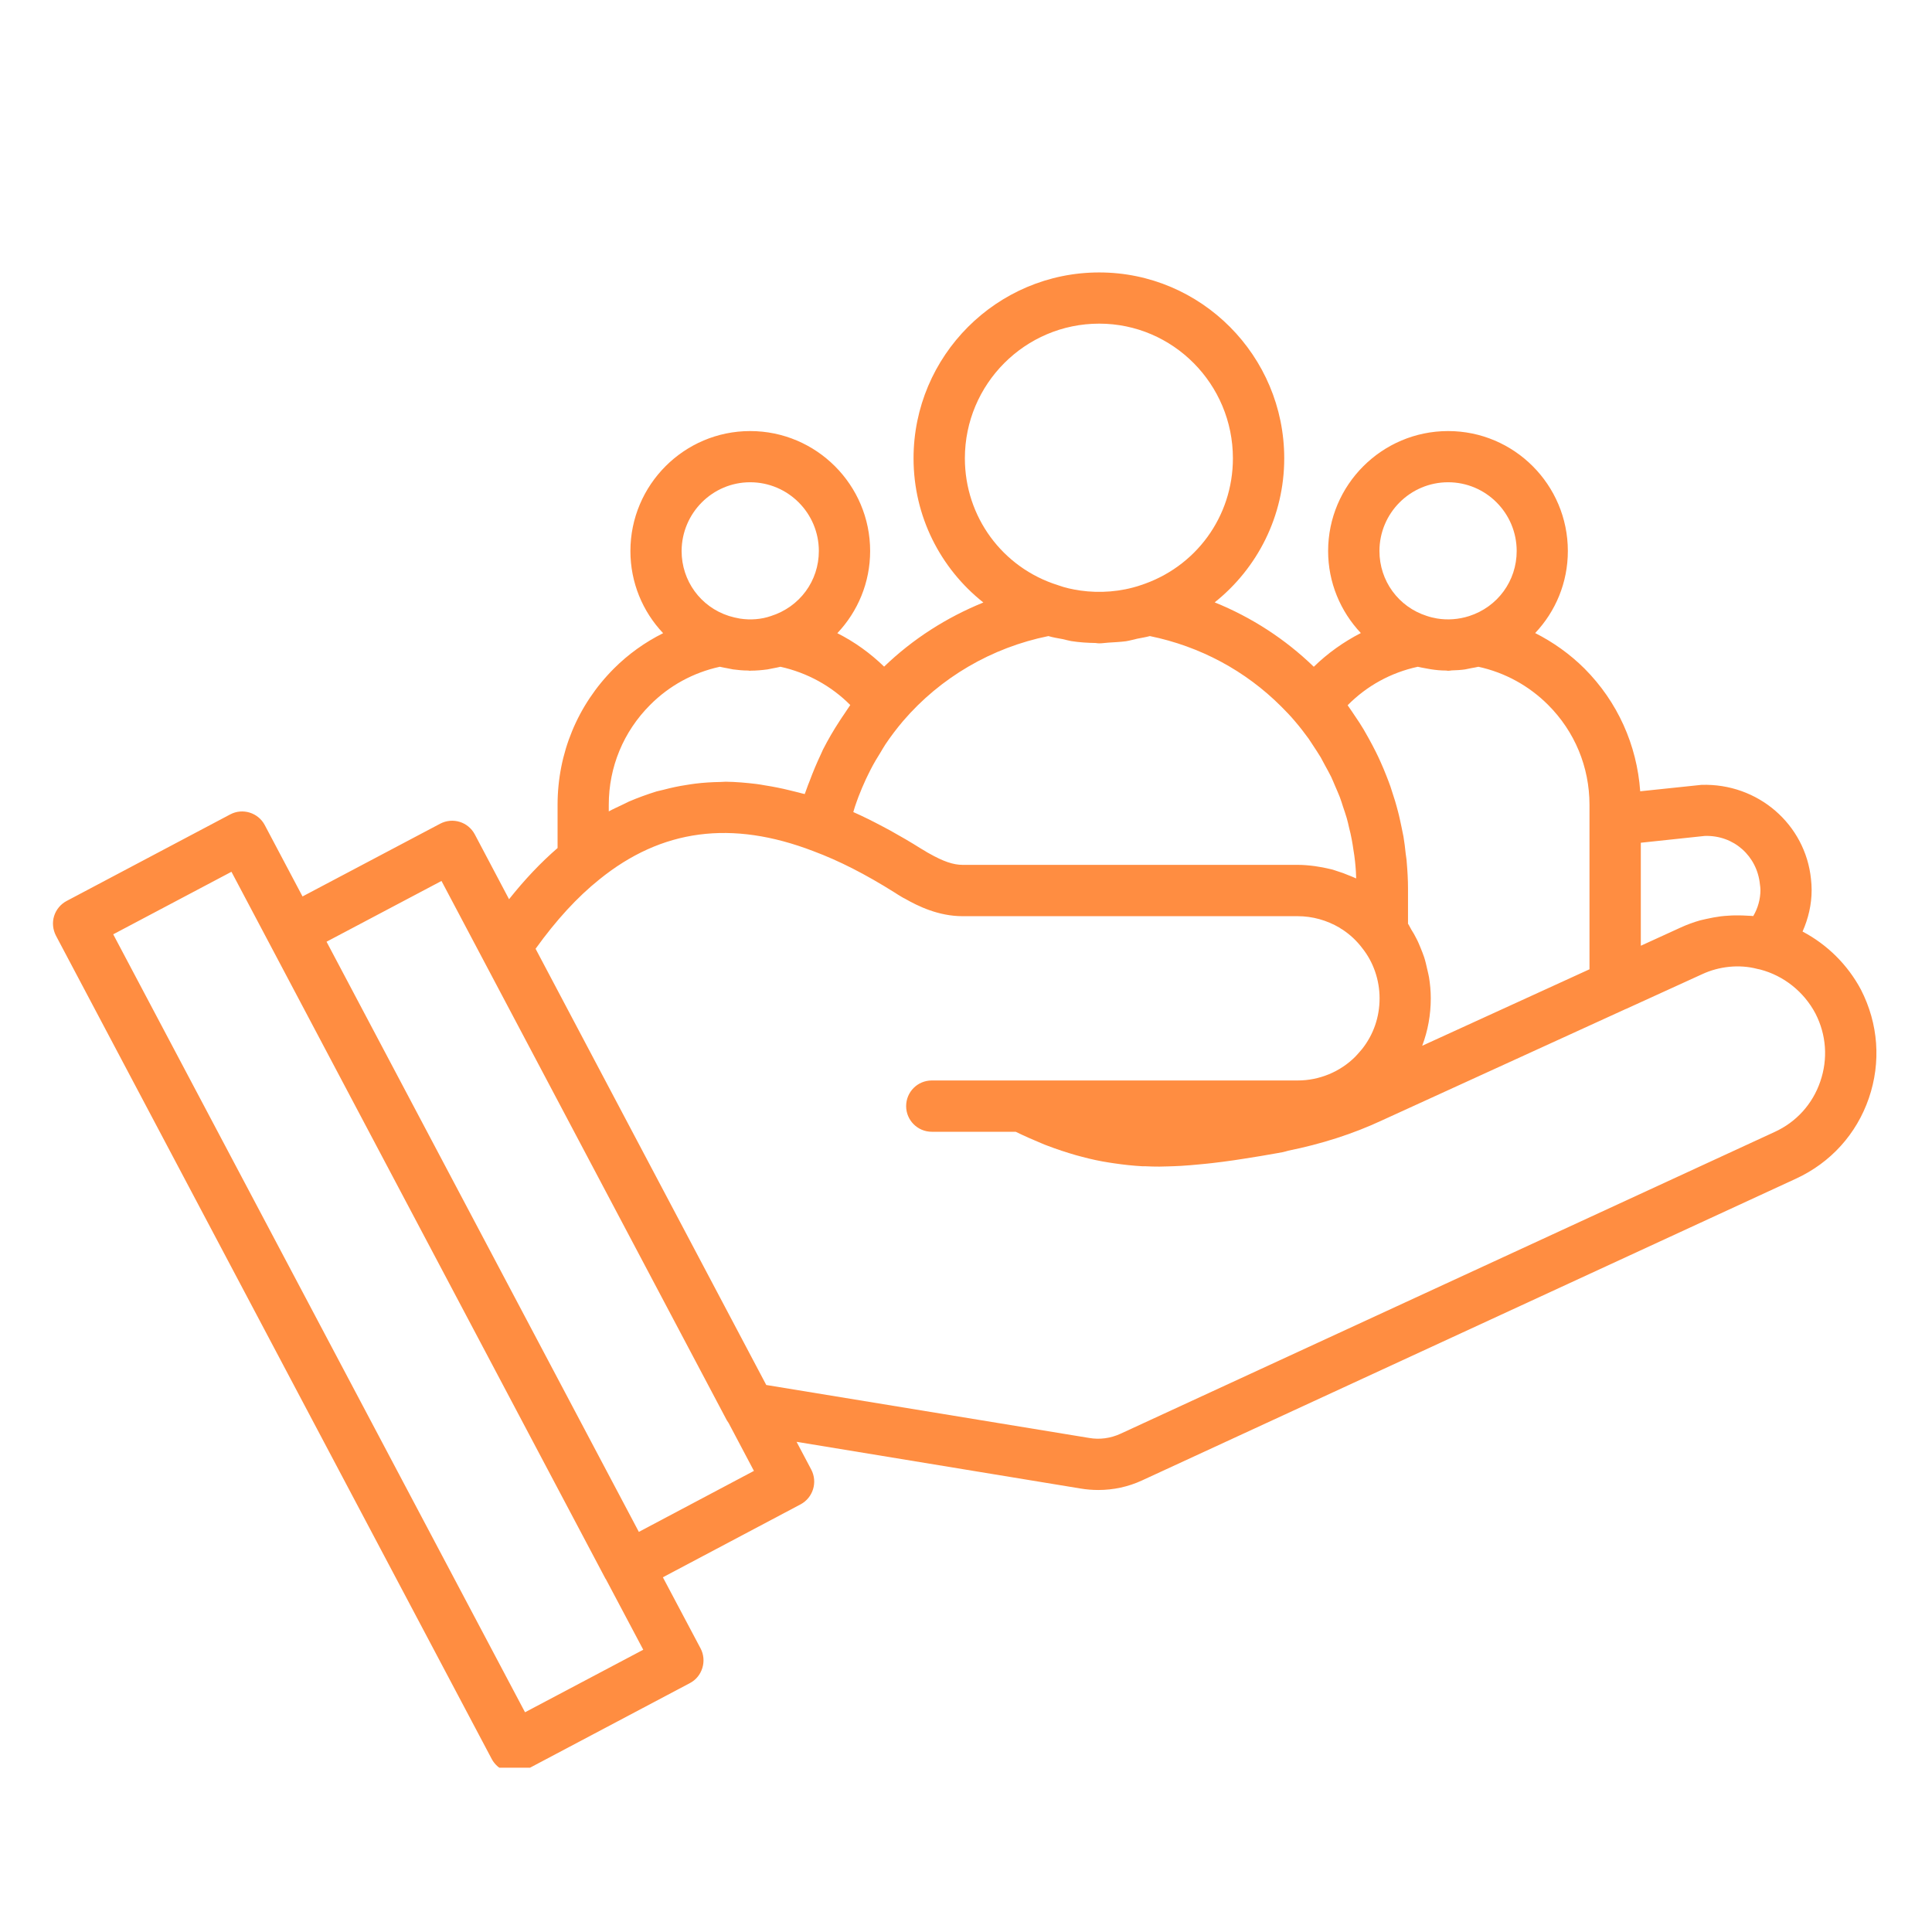 <svg xmlns="http://www.w3.org/2000/svg" xmlns:xlink="http://www.w3.org/1999/xlink" width="80" zoomAndPan="magnify" viewBox="0 0 60 60" height="80" preserveAspectRatio="xMidYMid meet" version="1.0"><defs><clipPath id="f6641360c0"><path d="M 1.609 8.398 L 58.609 8.398 L 58.609 54.898 L 1.609 54.898 Z M 1.609 8.398 " clip-rule="nonzero"/></clipPath></defs><g clip-path="url(#f6641360c0)"><path fill="#ff8d41" d="M 57.793 30.734 C 57.379 29.957 56.742 29.332 55.98 28.93 C 56.16 28.523 56.262 28.09 56.262 27.641 C 56.262 27.523 56.254 27.41 56.242 27.301 C 56.07 25.602 54.594 24.316 52.836 24.375 L 50.938 24.574 C 50.836 23.133 50.234 21.793 49.207 20.762 C 48.754 20.312 48.238 19.945 47.676 19.66 C 48.312 18.988 48.691 18.09 48.691 17.113 C 48.691 15.055 47.023 13.387 44.973 13.387 C 42.918 13.387 41.246 15.059 41.246 17.113 C 41.246 18.09 41.629 18.988 42.262 19.66 C 41.727 19.934 41.234 20.285 40.801 20.707 C 39.91 19.844 38.863 19.168 37.723 18.707 C 39.055 17.645 39.883 16.023 39.883 14.234 C 39.883 11.051 37.305 8.461 34.137 8.461 C 30.957 8.461 28.371 11.051 28.371 14.234 C 28.371 16.031 29.203 17.652 30.539 18.711 C 29.395 19.176 28.348 19.844 27.457 20.703 C 27.027 20.285 26.539 19.934 26.004 19.664 C 26.641 18.992 27.023 18.09 27.023 17.113 C 27.023 15.059 25.352 13.387 23.297 13.387 C 21.246 13.387 19.578 15.059 19.578 17.113 C 19.578 18.09 19.957 18.992 20.594 19.664 C 20.031 19.945 19.516 20.312 19.066 20.762 C 17.938 21.891 17.316 23.395 17.316 24.996 L 17.316 26.336 C 16.797 26.785 16.297 27.312 15.809 27.926 L 14.746 25.914 C 14.539 25.523 14.059 25.375 13.668 25.582 L 9.395 27.84 L 8.223 25.625 C 8.02 25.238 7.535 25.086 7.148 25.293 L 2.07 27.98 C 1.883 28.078 1.742 28.25 1.68 28.449 C 1.617 28.652 1.641 28.871 1.738 29.059 L 15.27 54.625 C 15.414 54.895 15.688 55.051 15.977 55.051 C 16.102 55.051 16.227 55.02 16.348 54.957 L 21.426 52.27 C 21.613 52.172 21.75 52.004 21.812 51.801 C 21.875 51.598 21.855 51.379 21.758 51.195 L 20.586 48.984 L 24.863 46.719 C 25.25 46.512 25.398 46.031 25.195 45.641 L 24.738 44.777 L 33.555 46.227 C 33.738 46.258 33.926 46.273 34.109 46.273 C 34.574 46.273 35.035 46.176 35.465 45.977 L 55.781 36.602 C 56.855 36.105 57.656 35.219 58.039 34.105 C 58.422 32.988 58.336 31.793 57.793 30.734 Z M 50.957 26.172 L 52.941 25.961 C 53.848 25.93 54.57 26.59 54.656 27.465 C 54.664 27.52 54.672 27.578 54.672 27.637 C 54.672 27.922 54.594 28.203 54.449 28.449 C 54.41 28.441 54.371 28.445 54.332 28.441 C 54.258 28.438 54.184 28.434 54.109 28.43 C 53.961 28.426 53.816 28.426 53.668 28.438 C 53.594 28.441 53.52 28.449 53.445 28.457 C 53.293 28.477 53.141 28.504 52.988 28.539 C 52.926 28.555 52.863 28.566 52.801 28.582 C 52.594 28.641 52.391 28.715 52.195 28.805 L 50.957 29.371 Z M 44.973 14.977 C 46.148 14.977 47.102 15.934 47.102 17.113 C 47.102 18.039 46.512 18.848 45.625 19.133 C 45.297 19.238 44.949 19.262 44.625 19.207 C 44.52 19.188 44.414 19.164 44.312 19.129 C 43.43 18.848 42.84 18.039 42.84 17.113 C 42.84 15.934 43.797 14.977 44.973 14.977 Z M 44.031 20.707 C 44.105 20.727 44.188 20.738 44.266 20.754 C 44.32 20.762 44.379 20.777 44.438 20.785 C 44.59 20.809 44.746 20.824 44.906 20.824 C 44.93 20.824 44.953 20.832 44.973 20.832 C 45.012 20.832 45.051 20.824 45.086 20.82 C 45.227 20.816 45.363 20.809 45.5 20.789 C 45.562 20.777 45.625 20.762 45.691 20.75 C 45.766 20.734 45.84 20.727 45.914 20.707 C 46.738 20.887 47.484 21.297 48.078 21.891 C 48.906 22.719 49.363 23.82 49.363 24.996 L 49.363 30.102 L 44.168 32.477 C 44.344 32.012 44.434 31.516 44.434 31.004 C 44.434 30.781 44.414 30.562 44.379 30.348 C 44.367 30.27 44.344 30.195 44.328 30.117 C 44.297 29.984 44.27 29.852 44.227 29.723 C 44.195 29.625 44.156 29.535 44.121 29.445 C 44.078 29.34 44.035 29.234 43.98 29.133 C 43.934 29.039 43.883 28.953 43.828 28.867 C 43.793 28.809 43.766 28.742 43.727 28.688 L 43.727 27.598 C 43.727 27.324 43.711 27.055 43.688 26.785 C 43.684 26.695 43.668 26.609 43.656 26.52 C 43.637 26.34 43.617 26.16 43.586 25.98 C 43.566 25.879 43.543 25.777 43.523 25.672 C 43.488 25.512 43.457 25.352 43.414 25.195 C 43.387 25.086 43.355 24.98 43.324 24.871 C 43.277 24.723 43.23 24.57 43.18 24.422 C 43.141 24.312 43.102 24.211 43.059 24.102 C 43.004 23.957 42.941 23.812 42.879 23.672 C 42.832 23.566 42.785 23.465 42.734 23.363 C 42.664 23.223 42.59 23.082 42.512 22.941 C 42.457 22.848 42.406 22.75 42.348 22.652 C 42.266 22.512 42.172 22.371 42.078 22.234 C 42.02 22.148 41.965 22.062 41.906 21.98 C 41.887 21.953 41.871 21.926 41.852 21.902 C 42.445 21.301 43.195 20.887 44.031 20.707 Z M 29.965 14.234 C 29.965 11.926 31.836 10.051 34.137 10.051 C 36.426 10.051 38.289 11.926 38.289 14.234 C 38.289 16.043 37.137 17.625 35.406 18.18 C 34.809 18.379 34.156 18.426 33.551 18.34 C 33.312 18.305 33.074 18.254 32.852 18.172 C 31.125 17.629 29.965 16.043 29.965 14.234 Z M 26.551 25.051 C 26.586 24.945 26.625 24.84 26.664 24.734 C 26.734 24.555 26.809 24.375 26.891 24.199 C 26.941 24.098 26.988 23.996 27.039 23.898 C 27.133 23.715 27.238 23.535 27.348 23.363 C 27.398 23.281 27.445 23.195 27.5 23.113 C 27.668 22.863 27.852 22.621 28.047 22.391 C 29.207 21.039 30.801 20.109 32.559 19.754 C 32.699 19.797 32.852 19.82 33 19.848 C 33.09 19.867 33.18 19.895 33.27 19.91 C 33.516 19.949 33.77 19.965 34.023 19.969 C 34.059 19.973 34.098 19.98 34.137 19.98 C 34.234 19.98 34.332 19.961 34.43 19.957 C 34.609 19.945 34.789 19.938 34.969 19.914 C 35.086 19.895 35.199 19.863 35.316 19.836 C 35.449 19.809 35.582 19.789 35.711 19.754 C 37.27 20.074 38.676 20.828 39.789 21.941 C 39.938 22.09 40.082 22.238 40.215 22.398 C 40.367 22.574 40.508 22.758 40.641 22.941 C 40.688 23.008 40.723 23.07 40.77 23.137 C 40.852 23.262 40.938 23.391 41.016 23.52 C 41.062 23.602 41.102 23.684 41.148 23.766 C 41.211 23.883 41.281 24.004 41.34 24.125 C 41.383 24.215 41.418 24.305 41.457 24.395 C 41.508 24.516 41.562 24.633 41.609 24.754 C 41.645 24.852 41.676 24.949 41.707 25.047 C 41.746 25.164 41.789 25.285 41.824 25.406 C 41.852 25.504 41.875 25.605 41.898 25.707 C 41.93 25.828 41.957 25.949 41.98 26.074 C 42 26.176 42.016 26.281 42.031 26.387 C 42.051 26.508 42.07 26.629 42.082 26.754 C 42.094 26.859 42.102 26.969 42.109 27.074 C 42.113 27.141 42.113 27.211 42.117 27.281 C 42.094 27.27 42.07 27.262 42.047 27.25 C 41.988 27.223 41.934 27.203 41.875 27.18 C 41.77 27.133 41.656 27.094 41.543 27.059 C 41.48 27.035 41.422 27.02 41.359 27 C 41.242 26.973 41.121 26.945 41.004 26.926 C 40.945 26.918 40.891 26.906 40.832 26.898 C 40.656 26.875 40.48 26.859 40.301 26.859 L 29.895 26.859 C 29.605 26.859 29.297 26.754 28.848 26.5 C 28.809 26.48 28.77 26.457 28.73 26.43 L 28.609 26.359 C 28.281 26.152 27.965 25.969 27.648 25.793 C 27.57 25.75 27.492 25.707 27.414 25.668 C 27.105 25.504 26.801 25.352 26.5 25.219 C 26.52 25.164 26.531 25.105 26.551 25.051 Z M 23.297 14.977 C 24.473 14.977 25.43 15.934 25.43 17.113 C 25.43 18.039 24.84 18.848 23.938 19.133 C 23.648 19.234 23.309 19.262 22.98 19.211 C 22.863 19.191 22.75 19.164 22.637 19.129 C 21.758 18.848 21.168 18.039 21.168 17.113 C 21.172 15.934 22.125 14.977 23.297 14.977 Z M 18.906 24.992 C 18.906 23.82 19.363 22.719 20.191 21.891 C 20.785 21.293 21.531 20.887 22.355 20.707 C 22.434 20.727 22.512 20.738 22.59 20.754 C 22.648 20.766 22.707 20.777 22.766 20.789 C 22.922 20.809 23.074 20.824 23.23 20.824 C 23.254 20.824 23.273 20.832 23.297 20.832 C 23.301 20.832 23.305 20.828 23.312 20.828 C 23.488 20.828 23.664 20.812 23.836 20.789 C 23.898 20.777 23.953 20.766 24.012 20.754 C 24.09 20.738 24.164 20.727 24.238 20.707 C 25.066 20.891 25.816 21.301 26.406 21.895 C 26.34 21.988 26.281 22.086 26.215 22.18 C 26.168 22.25 26.121 22.316 26.074 22.391 C 25.887 22.676 25.715 22.973 25.559 23.277 C 25.535 23.328 25.516 23.375 25.492 23.426 C 25.363 23.699 25.246 23.977 25.141 24.262 C 25.109 24.336 25.082 24.414 25.055 24.488 C 25.035 24.547 25.012 24.602 24.992 24.66 C 24.93 24.645 24.867 24.633 24.805 24.613 C 24.711 24.59 24.617 24.566 24.52 24.543 C 24.266 24.48 24.012 24.43 23.762 24.391 C 23.672 24.375 23.582 24.359 23.496 24.348 C 23.172 24.309 22.855 24.281 22.539 24.277 C 22.484 24.277 22.426 24.285 22.371 24.285 C 22.109 24.289 21.852 24.305 21.598 24.336 C 21.5 24.348 21.406 24.363 21.309 24.379 C 21.074 24.414 20.84 24.465 20.605 24.527 C 20.535 24.543 20.465 24.559 20.391 24.578 C 20.102 24.668 19.812 24.773 19.527 24.895 C 19.453 24.93 19.383 24.965 19.312 25 C 19.176 25.066 19.039 25.125 18.906 25.199 Z M 16.305 53.176 L 3.516 29.016 L 7.188 27.074 L 10.199 32.766 L 18.801 49.023 C 18.805 49.031 18.812 49.035 18.816 49.043 L 19.977 51.234 Z M 19.84 47.574 L 13.238 35.098 L 10.141 29.246 L 13.711 27.359 L 22.57 44.105 C 22.59 44.137 22.609 44.168 22.629 44.195 L 23.414 45.68 Z M 56.531 33.586 C 56.293 34.285 55.789 34.844 55.117 35.152 L 34.797 44.527 C 34.488 44.668 34.152 44.715 33.82 44.656 L 23.797 43.012 L 16.633 29.465 C 17.277 28.57 17.926 27.863 18.613 27.312 C 20.547 25.746 22.719 25.457 25.262 26.434 C 26.055 26.73 26.871 27.145 27.785 27.719 L 27.875 27.777 C 27.961 27.828 28.043 27.883 28.098 27.906 C 28.508 28.141 29.145 28.453 29.895 28.453 L 40.301 28.453 C 40.758 28.453 41.203 28.578 41.598 28.809 C 41.629 28.832 41.66 28.852 41.695 28.871 C 41.93 29.027 42.133 29.215 42.309 29.449 C 42.652 29.879 42.844 30.434 42.844 31.004 C 42.844 31.586 42.656 32.129 42.301 32.578 C 42.234 32.656 42.168 32.734 42.094 32.812 C 41.625 33.285 40.973 33.555 40.301 33.555 L 31.727 33.555 C 31.723 33.555 31.723 33.555 31.723 33.555 L 28.938 33.555 C 28.496 33.555 28.141 33.91 28.141 34.352 C 28.141 34.789 28.496 35.148 28.938 35.148 L 31.543 35.148 C 31.824 35.285 32.102 35.406 32.367 35.516 C 32.414 35.535 32.465 35.559 32.512 35.574 C 32.816 35.691 33.117 35.789 33.414 35.875 C 33.473 35.891 33.531 35.906 33.59 35.922 C 33.879 36 34.164 36.062 34.449 36.105 C 34.504 36.113 34.555 36.121 34.609 36.129 C 34.898 36.172 35.188 36.203 35.477 36.219 C 35.504 36.219 35.535 36.219 35.566 36.219 C 35.711 36.227 35.859 36.23 36.004 36.23 C 36.098 36.23 36.191 36.223 36.285 36.223 C 36.414 36.219 36.547 36.215 36.68 36.207 C 36.867 36.195 37.062 36.18 37.258 36.16 C 37.383 36.148 37.512 36.137 37.641 36.121 C 37.859 36.098 38.078 36.066 38.305 36.035 C 38.414 36.016 38.523 36.004 38.637 35.984 C 38.973 35.934 39.312 35.875 39.668 35.812 C 39.773 35.793 39.887 35.773 39.93 35.758 C 39.941 35.754 39.949 35.75 39.961 35.75 C 39.969 35.746 39.98 35.746 39.988 35.742 C 39.992 35.742 39.992 35.742 39.996 35.738 C 41.027 35.531 42.02 35.215 42.922 34.793 L 50.488 31.336 C 50.488 31.336 50.488 31.336 50.492 31.336 L 52.863 30.254 C 53.383 30.012 54.012 29.941 54.574 30.09 C 54.605 30.098 54.637 30.105 54.664 30.109 C 55.398 30.301 56.023 30.801 56.379 31.473 C 56.719 32.133 56.773 32.883 56.531 33.586 Z M 56.531 33.586 " fill-opacity="1" fill-rule="nonzero"/></g></svg>